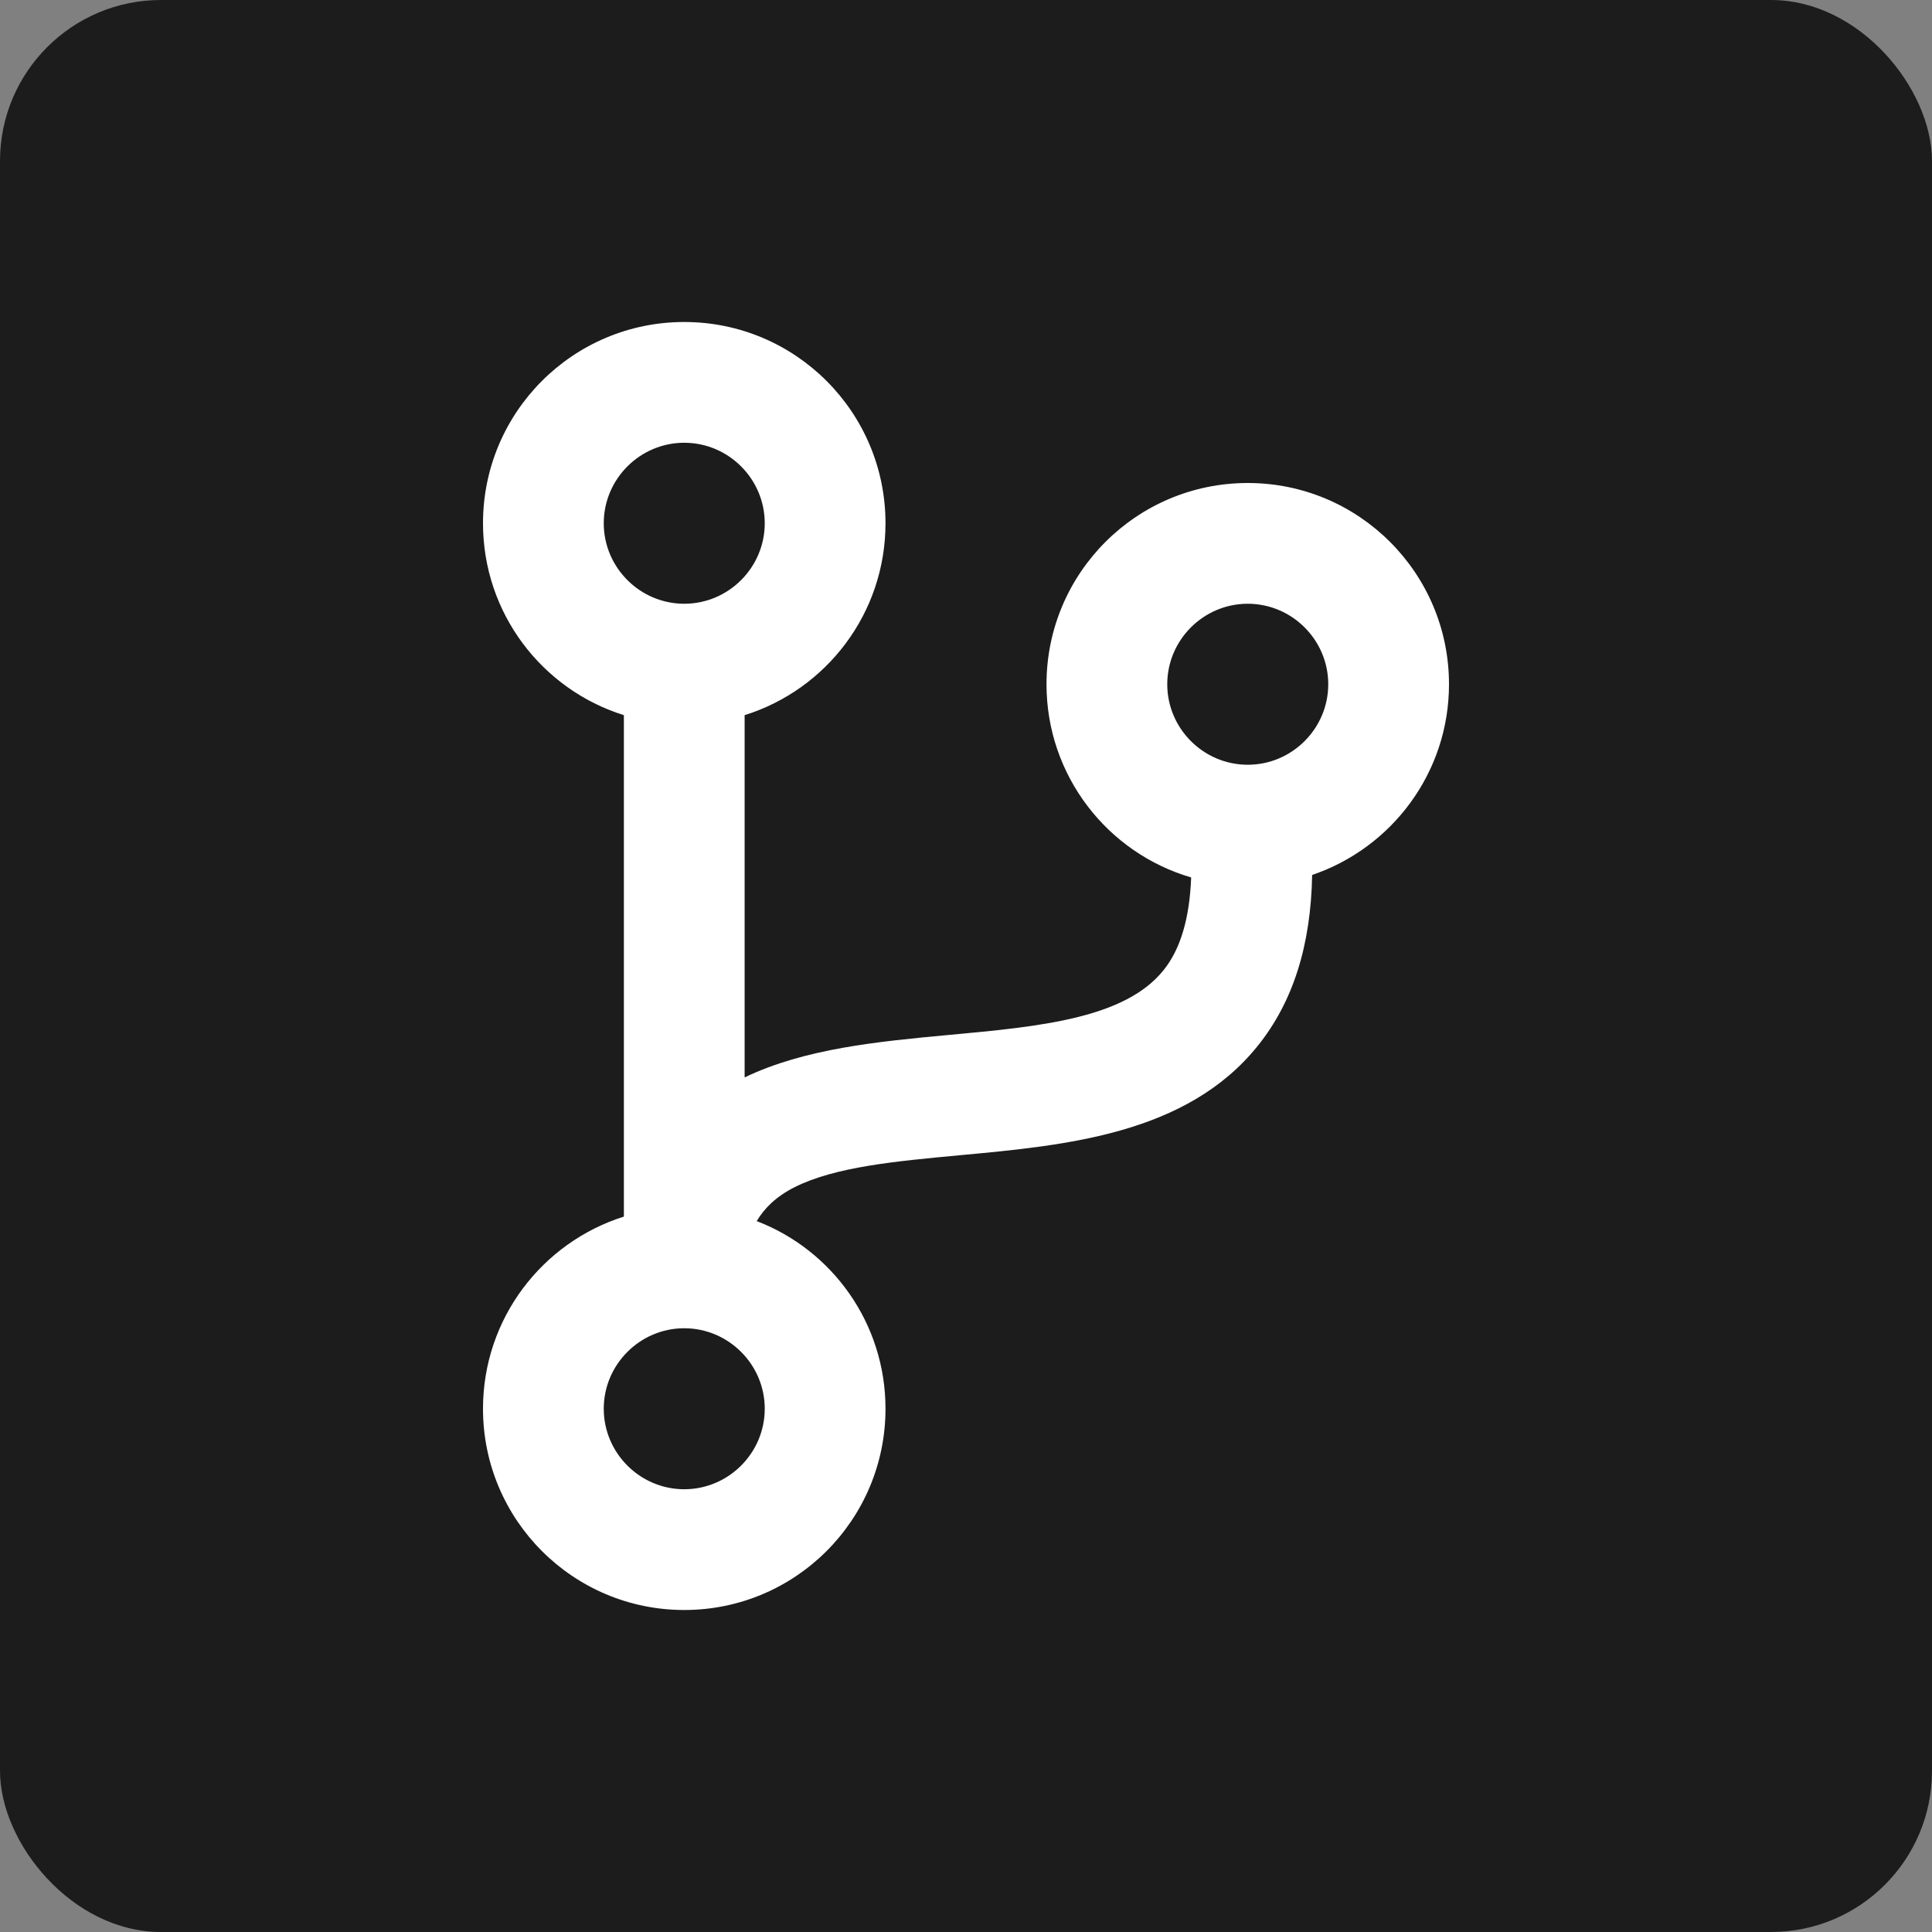 <svg width="24" height="24" viewBox="0 0 24 24" fill="none" xmlns="http://www.w3.org/2000/svg">
<rect x="0" y="0" width="24" height="24" fill="#808080" stroke="none"/>
<rect width="24" height="24" rx="2" fill="#1C1C1C"/>
<path d="M18 8.5C18 7.119 16.881 6 15.5 6C14.119 6 13 7.119 13 8.5C13 9.637 13.759 10.597 14.797 10.9C14.778 11.403 14.666 11.791 14.453 12.053C13.972 12.653 12.912 12.753 11.791 12.856C10.909 12.938 9.997 13.025 9.25 13.384V8.884C10.266 8.566 11 7.619 11 6.5C11 5.119 9.881 4 8.5 4C7.119 4 6 5.119 6 6.5C6 7.619 6.734 8.566 7.75 8.884V15.113C6.734 15.434 6 16.381 6 17.5C6 18.881 7.119 20 8.5 20C9.881 20 11 18.881 11 17.5C11 16.438 10.338 15.528 9.4 15.169C9.497 15.006 9.644 14.863 9.866 14.75C10.372 14.494 11.128 14.425 11.931 14.35C13.25 14.228 14.744 14.088 15.625 12.991C16.062 12.447 16.284 11.747 16.3 10.869C17.288 10.534 18 9.6 18 8.5ZM8.5 5.5C9.05 5.5 9.5 5.95 9.5 6.5C9.5 7.05 9.05 7.5 8.5 7.5C7.95 7.5 7.5 7.05 7.5 6.5C7.5 5.95 7.95 5.5 8.5 5.5ZM8.5 18.5C7.95 18.5 7.5 18.05 7.5 17.5C7.5 16.95 7.95 16.5 8.5 16.5C9.05 16.5 9.5 16.95 9.5 17.5C9.5 18.05 9.05 18.5 8.5 18.5ZM15.5 9.5C14.95 9.5 14.5 9.05 14.5 8.5C14.5 7.95 14.95 7.5 15.5 7.5C16.05 7.5 16.5 7.95 16.5 8.5C16.5 9.05 16.05 9.5 15.5 9.5Z" fill="white"/>
</svg>
